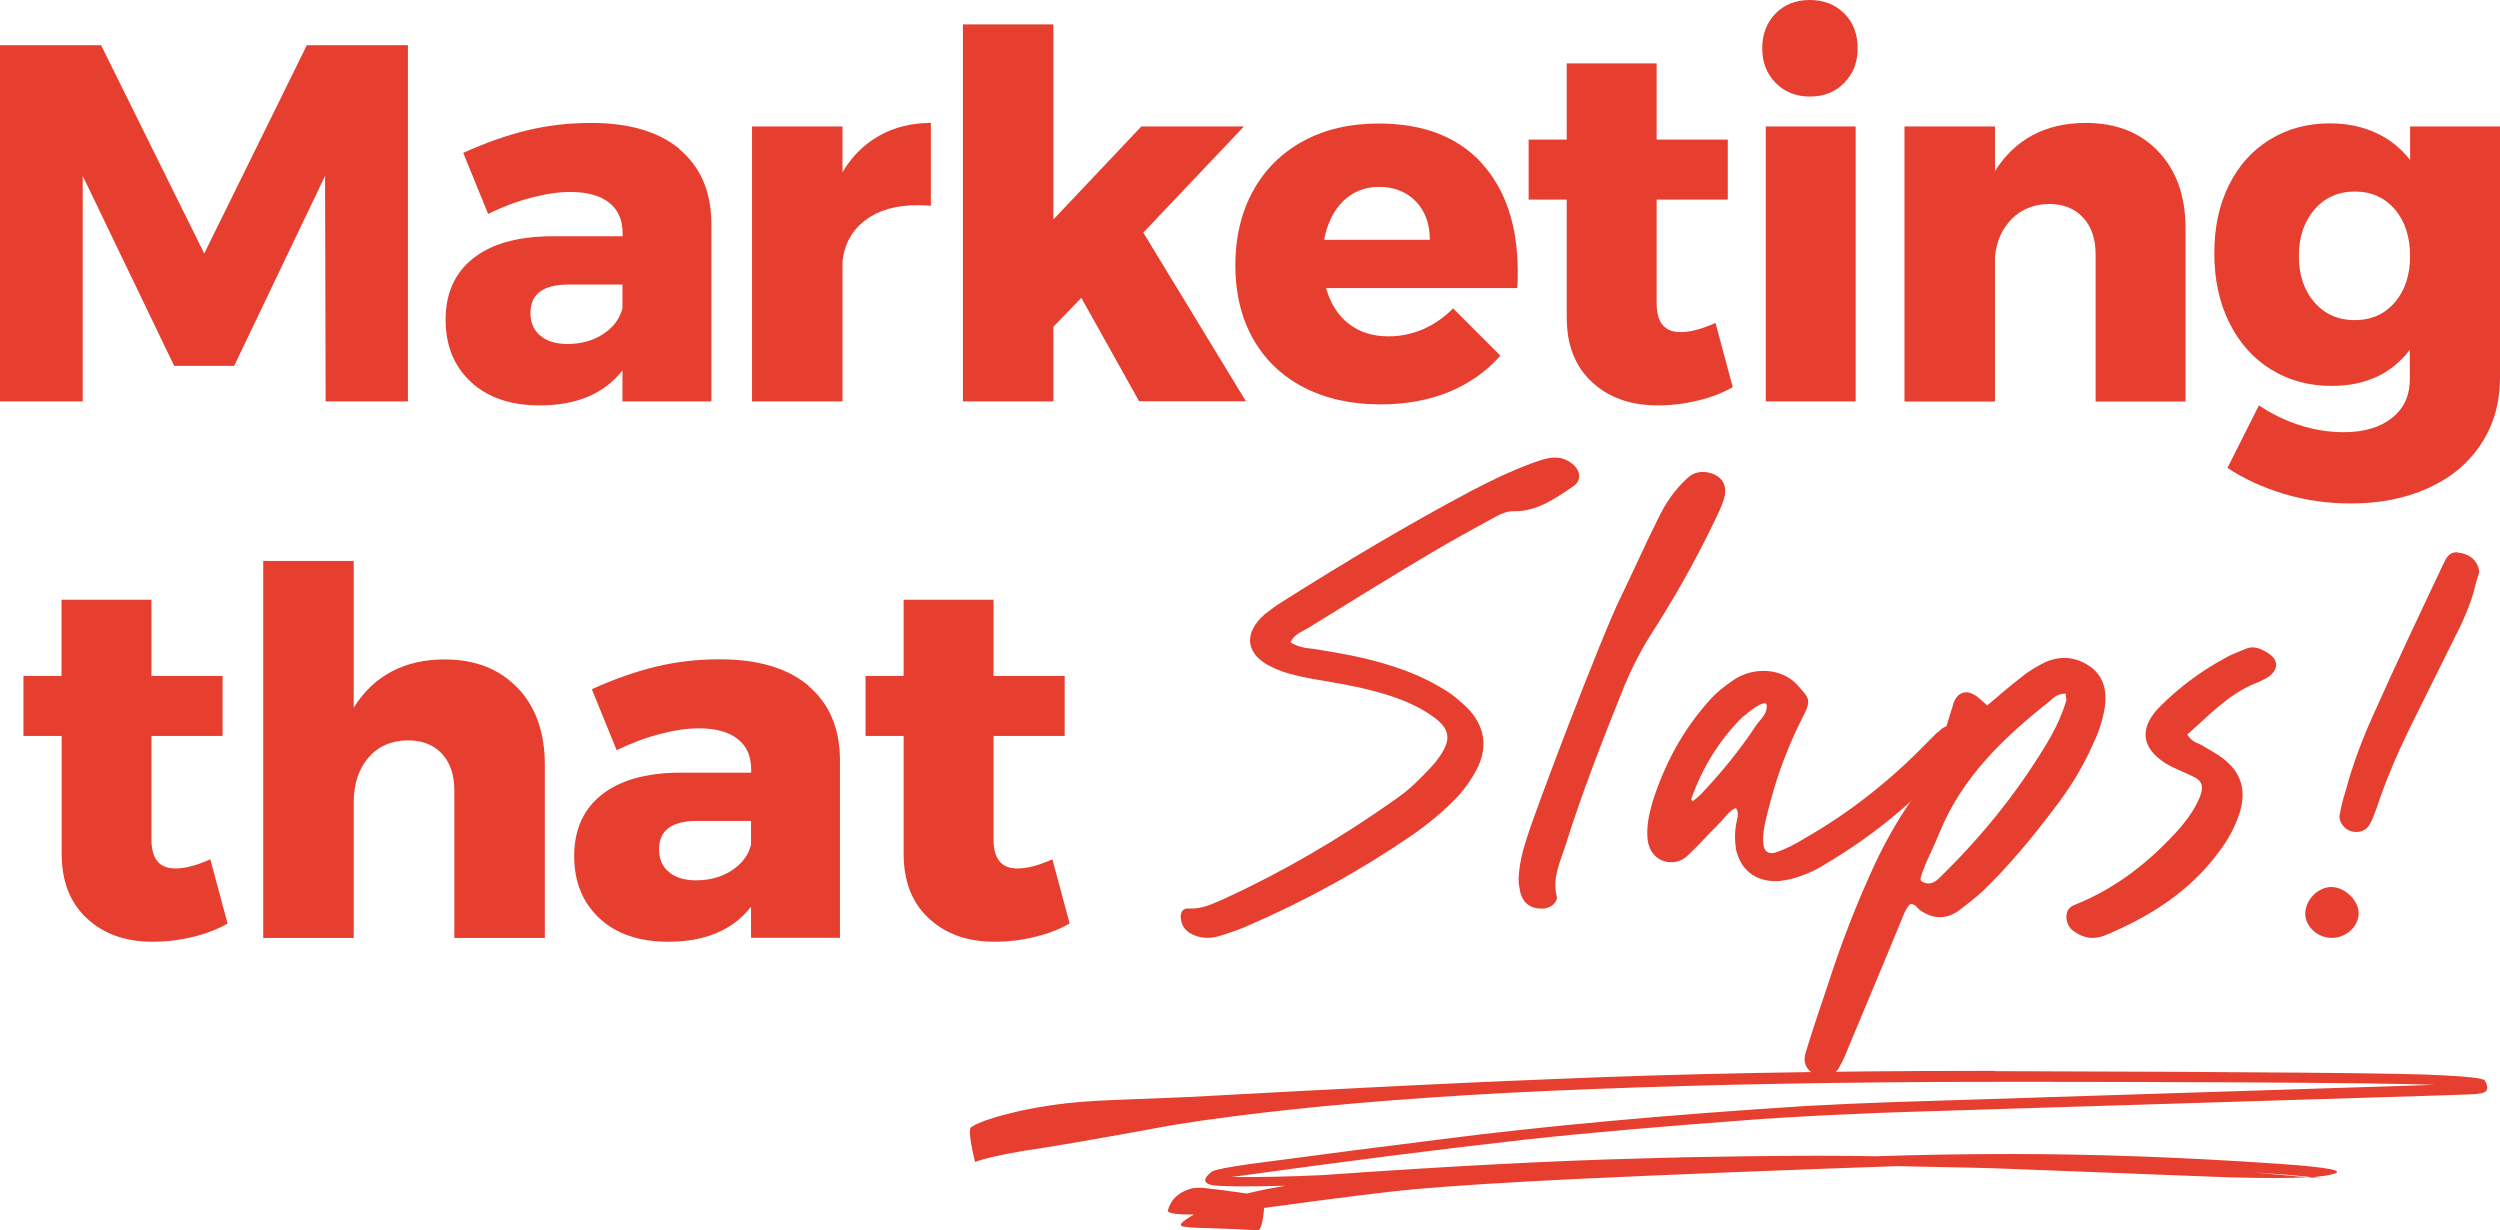 <svg viewBox="0 0 177.12 87.17" xmlns="http://www.w3.org/2000/svg" id="Layer_2">
  <defs>
    <style>
      .cls-1 {
        fill: #e63e2f;
      }
    </style>
  </defs>
  <g data-name="Layer_1" id="Layer_1-2">
    <g>
      <g>
        <path d="M0,3.2h7.16l7.31,14.76,7.27-14.76h7.16v25.24h-5.83l-.04-15.98-6.44,13.46h-4.25l-6.48-13.46v15.98H0V3.2Z" class="cls-1"></path>
        <path d="M48.13,10.57c1.49,1.24,2.24,2.97,2.27,5.2v12.67h-6.3v-2.2c-1.3,1.66-3.25,2.48-5.87,2.48-2.06,0-3.69-.56-4.88-1.67-1.19-1.12-1.78-2.58-1.78-4.41s.64-3.29,1.93-4.32c1.28-1.03,3.13-1.56,5.53-1.58h5.08v-.22c0-.94-.32-1.66-.95-2.16s-1.55-.76-2.75-.76c-.82,0-1.73.13-2.75.4-1.02.26-2.05.65-3.08,1.15l-1.76-4.32c1.58-.72,3.1-1.25,4.55-1.6s2.96-.52,4.52-.52c2.69,0,4.78.62,6.26,1.85ZM42.73,23.67c.72-.47,1.17-1.07,1.37-1.82v-1.69h-3.82c-1.8,0-2.7.67-2.7,2.02,0,.67.23,1.21.7,1.6.47.4,1.11.59,1.93.59.96,0,1.8-.23,2.52-.7Z" class="cls-1"></path>
        <path d="M62.3,9.61c1.07-.6,2.29-.9,3.65-.9v5.87c-.22-.02-.54-.04-.97-.04-1.51,0-2.74.35-3.67,1.06-.94.71-1.48,1.67-1.62,2.9v9.94h-6.41V8.96h6.41v3.24c.67-1.13,1.54-1.99,2.61-2.59Z" class="cls-1"></path>
        <path d="M80.71,28.44l-4.1-7.34-1.98,2.05v5.29h-6.41V1.73h6.41v13.82l6.23-6.59h7.27l-7.13,7.52,7.27,11.95h-7.56Z" class="cls-1"></path>
        <path d="M104.97,11.56c1.7,1.87,2.56,4.44,2.56,7.7,0,.5-.01.89-.04,1.15h-13.54c.31,1.1.85,1.95,1.62,2.54.77.59,1.7.88,2.81.88.84,0,1.65-.17,2.43-.5.78-.34,1.49-.83,2.14-1.48l3.35,3.35c-1.01,1.13-2.23,1.99-3.65,2.57s-3.04.88-4.84.88c-2.09,0-3.91-.41-5.47-1.22-1.56-.82-2.75-1.97-3.58-3.46s-1.24-3.22-1.24-5.18.42-3.75,1.26-5.27,2.03-2.7,3.56-3.53c1.54-.83,3.31-1.24,5.33-1.24,3.17,0,5.6.94,7.31,2.81ZM101.3,16.99c0-1.13-.33-2.03-.99-2.72-.66-.68-1.53-1.03-2.61-1.03-1.01,0-1.85.34-2.54,1.01-.68.67-1.13,1.58-1.35,2.74h7.49Z" class="cls-1"></path>
        <path d="M122.76,27.43c-.72.41-1.55.73-2.48.95-.94.23-1.88.34-2.84.34-1.92,0-3.47-.55-4.66-1.66-1.19-1.1-1.78-2.63-1.78-4.57v-8.35h-2.7v-4.25h2.7v-5.4h6.37v5.4h5.04v4.25h-5.04v7.34c0,1.37.56,2.05,1.69,2.05.7,0,1.52-.22,2.48-.65l1.22,4.54Z" class="cls-1"></path>
        <path d="M130.66.95c.64.64.95,1.46.95,2.47s-.32,1.8-.95,2.45-1.45.97-2.43.97-1.79-.32-2.43-.97c-.64-.65-.95-1.46-.95-2.45s.32-1.83.95-2.47,1.45-.95,2.43-.95,1.79.32,2.43.95ZM125.1,8.96h6.37v19.48h-6.37V8.96Z" class="cls-1"></path>
        <path d="M152.91,10.73c1.28,1.34,1.93,3.16,1.93,5.44v12.28h-6.37v-10.44c0-1.1-.3-1.97-.9-2.61-.6-.64-1.4-.95-2.41-.95-1.06.02-1.93.37-2.61,1.04-.68.67-1.09,1.56-1.21,2.66v10.3h-6.41V8.96h6.41v3.17c.7-1.13,1.59-1.98,2.68-2.56,1.09-.58,2.35-.86,3.76-.86,2.14,0,3.85.67,5.13,2.02Z" class="cls-1"></path>
        <path d="M177.12,8.96v17.75c0,1.8-.44,3.38-1.33,4.73-.89,1.36-2.13,2.4-3.73,3.13-1.6.73-3.44,1.1-5.53,1.1-1.63,0-3.2-.23-4.72-.68-1.51-.46-2.84-1.07-4-1.84l2.23-4.43c.89.6,1.85,1.07,2.88,1.4s2.08.5,3.13.5c1.44,0,2.58-.34,3.42-1.01s1.26-1.58,1.26-2.74v-2.09c-1.3,1.71-3.14,2.56-5.54,2.56-1.61,0-3.04-.39-4.3-1.17-1.26-.78-2.24-1.88-2.95-3.31-.71-1.43-1.06-3.07-1.06-4.91s.34-3.43,1.03-4.82c.68-1.39,1.65-2.47,2.9-3.24,1.25-.77,2.66-1.15,4.25-1.15,1.2,0,2.29.22,3.26.67.97.44,1.78,1.09,2.43,1.93v-2.38h6.37ZM169.67,21.42c.72-.84,1.08-1.93,1.08-3.28s-.36-2.47-1.08-3.31c-.72-.84-1.67-1.26-2.84-1.26s-2.13.43-2.86,1.28c-.73.85-1.1,1.95-1.1,3.29s.37,2.44,1.1,3.28c.73.84,1.69,1.26,2.86,1.26s2.12-.42,2.84-1.26Z" class="cls-1"></path>
        <path d="M16.13,65.43c-.72.41-1.55.73-2.48.95-.94.23-1.88.34-2.84.34-1.92,0-3.47-.55-4.66-1.66-1.19-1.1-1.78-2.63-1.78-4.57v-8.35H1.66v-4.25h2.7v-5.4h6.37v5.4h5.04v4.25h-5.04v7.34c0,1.37.56,2.05,1.69,2.05.7,0,1.52-.22,2.48-.65l1.22,4.54Z" class="cls-1"></path>
        <path d="M36.67,48.73c1.28,1.34,1.93,3.16,1.93,5.44v12.28h-6.41v-10.44c0-1.1-.29-1.97-.88-2.61-.59-.64-1.4-.95-2.43-.95-1.18.02-2.11.44-2.79,1.24-.68.8-1.03,1.85-1.03,3.15v9.61h-6.41v-26.71h6.41v10.4c.7-1.13,1.59-1.98,2.68-2.56,1.09-.58,2.35-.86,3.76-.86,2.16,0,3.88.67,5.17,2.02Z" class="cls-1"></path>
        <path d="M57.24,48.57c1.49,1.24,2.24,2.97,2.27,5.2v12.67h-6.3v-2.2c-1.3,1.66-3.25,2.48-5.87,2.48-2.06,0-3.69-.56-4.88-1.67-1.19-1.12-1.78-2.58-1.78-4.41s.64-3.29,1.93-4.32c1.28-1.03,3.13-1.56,5.53-1.58h5.08v-.22c0-.94-.32-1.66-.95-2.16s-1.55-.76-2.75-.76c-.82,0-1.73.13-2.75.4-1.02.26-2.05.65-3.08,1.15l-1.76-4.32c1.58-.72,3.1-1.25,4.55-1.6s2.96-.52,4.52-.52c2.69,0,4.78.62,6.26,1.85ZM51.84,61.67c.72-.47,1.18-1.07,1.37-1.82v-1.69h-3.82c-1.8,0-2.7.67-2.7,2.02,0,.67.23,1.21.7,1.6.47.4,1.11.59,1.93.59.96,0,1.8-.23,2.52-.7Z" class="cls-1"></path>
        <path d="M75.78,65.43c-.72.41-1.55.73-2.48.95-.94.23-1.88.34-2.84.34-1.92,0-3.47-.55-4.66-1.66-1.19-1.1-1.78-2.63-1.78-4.57v-8.35h-2.7v-4.25h2.7v-5.4h6.37v5.4h5.04v4.25h-5.04v7.34c0,1.37.56,2.05,1.69,2.05.7,0,1.52-.22,2.48-.65l1.22,4.54Z" class="cls-1"></path>
        <path d="M84.26,66.07c-.37-.23-.55-.55-.6-1.01-.05-.41.14-.74.55-.69.97.05,1.79-.37,2.62-.74,4.19-1.93,8.1-4.23,11.82-6.85.6-.41,1.15-.83,1.66-1.33.55-.55,1.15-1.1,1.61-1.75.97-1.33.83-2.12-.55-3.04-1.47-1.01-3.22-1.52-4.97-1.93-1.24-.28-2.48-.46-3.73-.69-.87-.18-1.7-.37-2.48-.74-1.93-.87-2.16-2.39-.6-3.77.41-.32.83-.64,1.29-.92,4.37-2.76,8.83-5.43,13.43-7.87,1.61-.83,3.22-1.61,4.92-2.16.74-.23,1.47-.28,2.16.28.6.46.69,1.2.05,1.61-1.29.87-2.58,1.79-4.23,1.75-.46,0-.87.18-1.29.41-1.52.83-3.04,1.66-4.51,2.53-2.94,1.75-5.84,3.54-8.74,5.34-.46.28-.97.41-1.24,1.01.51.32,1.06.41,1.61.46,2.07.32,4.09.69,6.07,1.38,1.33.46,2.58,1.06,3.73,1.84.46.37.92.74,1.29,1.15,1.01,1.15,1.24,2.44.64,3.87-.37.78-.87,1.52-1.43,2.16-1.01,1.06-2.12,1.98-3.31,2.81-3.63,2.48-7.45,4.6-11.5,6.35-.69.32-1.38.55-2.12.78-.74.23-1.47.18-2.16-.23Z" class="cls-1"></path>
        <path d="M107.68,63.04c-.09-.32-.09-.69-.09-.78.05-1.15.32-2.07.6-2.94.69-2.21,5.34-14.4,6.62-16.98.92-1.89,1.75-3.77,2.67-5.61.51-1.06,1.15-2.02,2.02-2.81.55-.55,1.24-.6,1.93-.32.6.28.87.74.78,1.43-.14.74-.51,1.38-.83,2.07-1.33,2.76-2.85,5.43-4.51,8-.69,1.1-1.29,2.3-1.79,3.5-1.52,3.77-2.99,7.54-4.19,11.36-.37,1.15-.92,2.25-.6,3.54.09.41-.41.83-.92.87-.92.05-1.52-.37-1.7-1.33Z" class="cls-1"></path>
        <path d="M122.99,60.14c-.09-.55-.09-1.15,0-1.7.05-.37.28-.78,0-1.2-.55.23-.83.78-1.24,1.15-.74.74-1.43,1.52-2.21,2.25-.87.83-2.58.55-2.81-1.15-.09-.92.09-1.75.32-2.58.83-2.67,2.12-5.11,4-7.22.51-.6,1.15-1.1,1.84-1.56,1.33-.87,3.31-.83,4.42.37.83.92,1.06,1.06.46,2.21-1.01,1.98-1.79,4-2.35,6.12-.23.92-.51,1.79-.51,2.71,0,.78.37,1.1,1.1.78.64-.23,1.24-.55,1.84-.92,3.22-1.84,6.12-4.14,8.7-6.81.32-.28.55-.6.87-.83.55-.55,1.29-.41,1.79.23.14.18.18.41.05.64-.18.28-.41.55-.64.83-2.67,3.08-5.75,5.66-9.25,7.73-.78.51-1.66.87-2.53,1.1-.32.05-.69.14-1.01.14-1.52,0-2.53-.83-2.85-2.3ZM119.91,56.78c.23-.18.41-.32.6-.51,1.43-1.52,2.76-3.13,3.91-4.88.32-.46.83-.83.74-1.47-.05-.28-.74.05-1.56.78l-.14.09c-1.66,1.66-2.85,3.59-3.63,5.8-.05.05.05.09.09.18Z" class="cls-1"></path>
        <path d="M127.91,74.63c.51-1.66,1.06-3.31,1.61-4.92.83-2.58,1.79-5.11,2.9-7.59.87-1.98,1.89-3.86,3.13-5.61,1.15-1.7,1.89-3.54,2.48-5.47l.41-1.33c.28-.64.83-.83,1.38-.51.37.18.64.51.97.78.87-.74,1.61-1.38,2.39-1.98.55-.46,1.1-.78,1.75-1.1,1.2-.51,2.3-.32,3.27.41.92.74,1.06,1.75.92,2.81-.14.87-.41,1.7-.78,2.48-.74,1.7-1.7,3.27-2.85,4.74-1.52,2.02-3.13,3.96-4.97,5.75-.55.51-1.15.97-1.75,1.43-.92.64-1.84.6-2.76-.05-.18-.14-.32-.46-.69-.41-.32.32-.46.78-.64,1.2-1.24,3.04-2.53,6.07-3.77,9.06-.18.46-.37.88-.6,1.29-.32.6-.92.78-1.61.55-.64-.23-1.01-.83-.78-1.52ZM136.47,62.58c.51.09.83-.28,1.15-.6,2.99-2.94,5.57-6.17,7.68-9.8.46-.83.83-1.66,1.1-2.58,0-.14-.05-.28-.05-.46-.51,0-.83.23-1.1.51-3.27,2.58-6.21,5.38-7.82,9.29-.28.69-.6,1.38-.92,2.07-.14.37-.32.74-.41,1.1-.14.32.14.41.37.46Z" class="cls-1"></path>
        <path d="M147,66.03c-.37-.23-.55-.55-.6-1.01,0-.46.14-.74.6-.92,2.9-1.15,5.29-3.04,7.36-5.34.64-.74,1.24-1.56,1.56-2.48.18-.55.09-.92-.41-1.2-.55-.28-1.15-.51-1.7-.78-2.16-1.15-2.39-2.76-.6-4.42,1.33-1.29,2.81-2.39,4.46-3.27.46-.28.92-.41,1.43-.64.51-.23,1.01-.05,1.47.23.92.51.92,1.29,0,1.84-.28.14-.51.28-.78.37-1.93.78-3.31,2.3-4.83,3.63.37.6.83.6,1.15.83.46.28.92.51,1.33.83,1.38,1.01,1.75,2.35,1.2,4-.32.92-.78,1.79-1.38,2.58-2.07,2.85-4.92,4.65-8.1,5.98-.78.32-1.47.23-2.16-.23Z" class="cls-1"></path>
        <path d="M165.31,62.85c.97.09,1.89,1.1,1.79,1.98-.09.97-1.06,1.7-2.07,1.61-1.01-.09-1.79-.97-1.7-1.84.09-1.01,1.06-1.84,1.98-1.75ZM165.77,57.7c.09-.55.23-1.1.41-1.66.51-1.89,1.2-3.73,2.02-5.52,1.52-3.4,3.13-6.81,4.74-10.21.05-.14.14-.32.23-.46.18-.46.51-.83,1.06-.69.6.09,1.1.37,1.33.97.05.09.05.18.09.41l-.23.74c-.32,1.47-.97,2.85-1.66,4.19l-3.08,6.21c-.87,1.79-1.66,3.63-2.3,5.57-.14.37-.28.78-.46,1.1-.28.51-.74.69-1.33.55-.51-.14-.92-.69-.83-1.2Z" class="cls-1"></path>
      </g>
      <path d="M141.33,75.87h-.67c-11.22,0-21.5.19-30.84.59-5.56.21-14.09.63-25.57,1.26-4.57.18-6.85.27-6.83.29-1.68.09-3.36.32-5.04.67-1.81.41-3,.8-3.55,1.16-.21.09-.13.91.25,2.48.64-.24,1.75-.49,3.34-.77,2.07-.3,5.62-.91,10.65-1.84,1.34-.22,2.72-.42,4.16-.6,5.49-.72,11.93-1.27,19.32-1.67,8.16-.42,17.2-.67,27.1-.76,4.52-.05,12.63-.05,24.35,0,7.76.04,12.58.1,14.47.18l-38.57,1.23c-1.82.06-3.77.15-5.83.26-10.09.64-18.84,1.44-26.23,2.4-3.73.46-8.19,1.04-13.36,1.73-1.39.2-2.26.36-2.59.5-.67.51-.67.84,0,.99.58.09,2.31.11,5.2.04-.97.15-1.89.34-2.76.55-1.2-.18-2.2-.31-2.99-.39-.45-.03-.76-.02-.92.03-.9.24-1.47.77-1.69,1.59.07.18.69.27,1.85.26-.92.53-1.15.81-.68.86l.49.06c2.83.09,4.39.16,4.68.21.24.02.4-.52.49-1.6,5.42-.74,8.95-1.18,10.59-1.32,2.61-.24,6.44-.48,11.47-.73,7.43-.34,15.03-.65,22.78-.91,4.24.08,6.9.14,7.97.19l15.47.6c2.58.07,4.46.06,5.63,0l1.18.09-.85-.11-.33.02-3.93-.36c1.56.1,2.97.21,4.25.35.74-.06,1.22-.13,1.44-.21,1.03-.24-.24-.49-3.83-.74-6.72-.46-13.03-.69-18.93-.69-3.18,0-6.37.05-9.58.16-2.4-.05-5.47-.05-9.2,0-2.55.03-5.07.08-7.58.16-5.95.15-13.45.54-22.52,1.18-2.25.1-4.36.15-6.34.13,7.73-1.07,14.66-1.96,20.8-2.65,4.28-.47,9.81-.95,16.59-1.45,2.63-.18,5.46-.32,8.47-.44-.56,0,12.77-.41,40.02-1.25,1.7-.05,2.49-.09,2.38-.11.71-.02.88-.34.53-.95-.13-.14-1.08-.26-2.86-.35-2.32-.16-12.93-.25-31.85-.3" class="cls-1"></path>
    </g>
  </g>
</svg>
